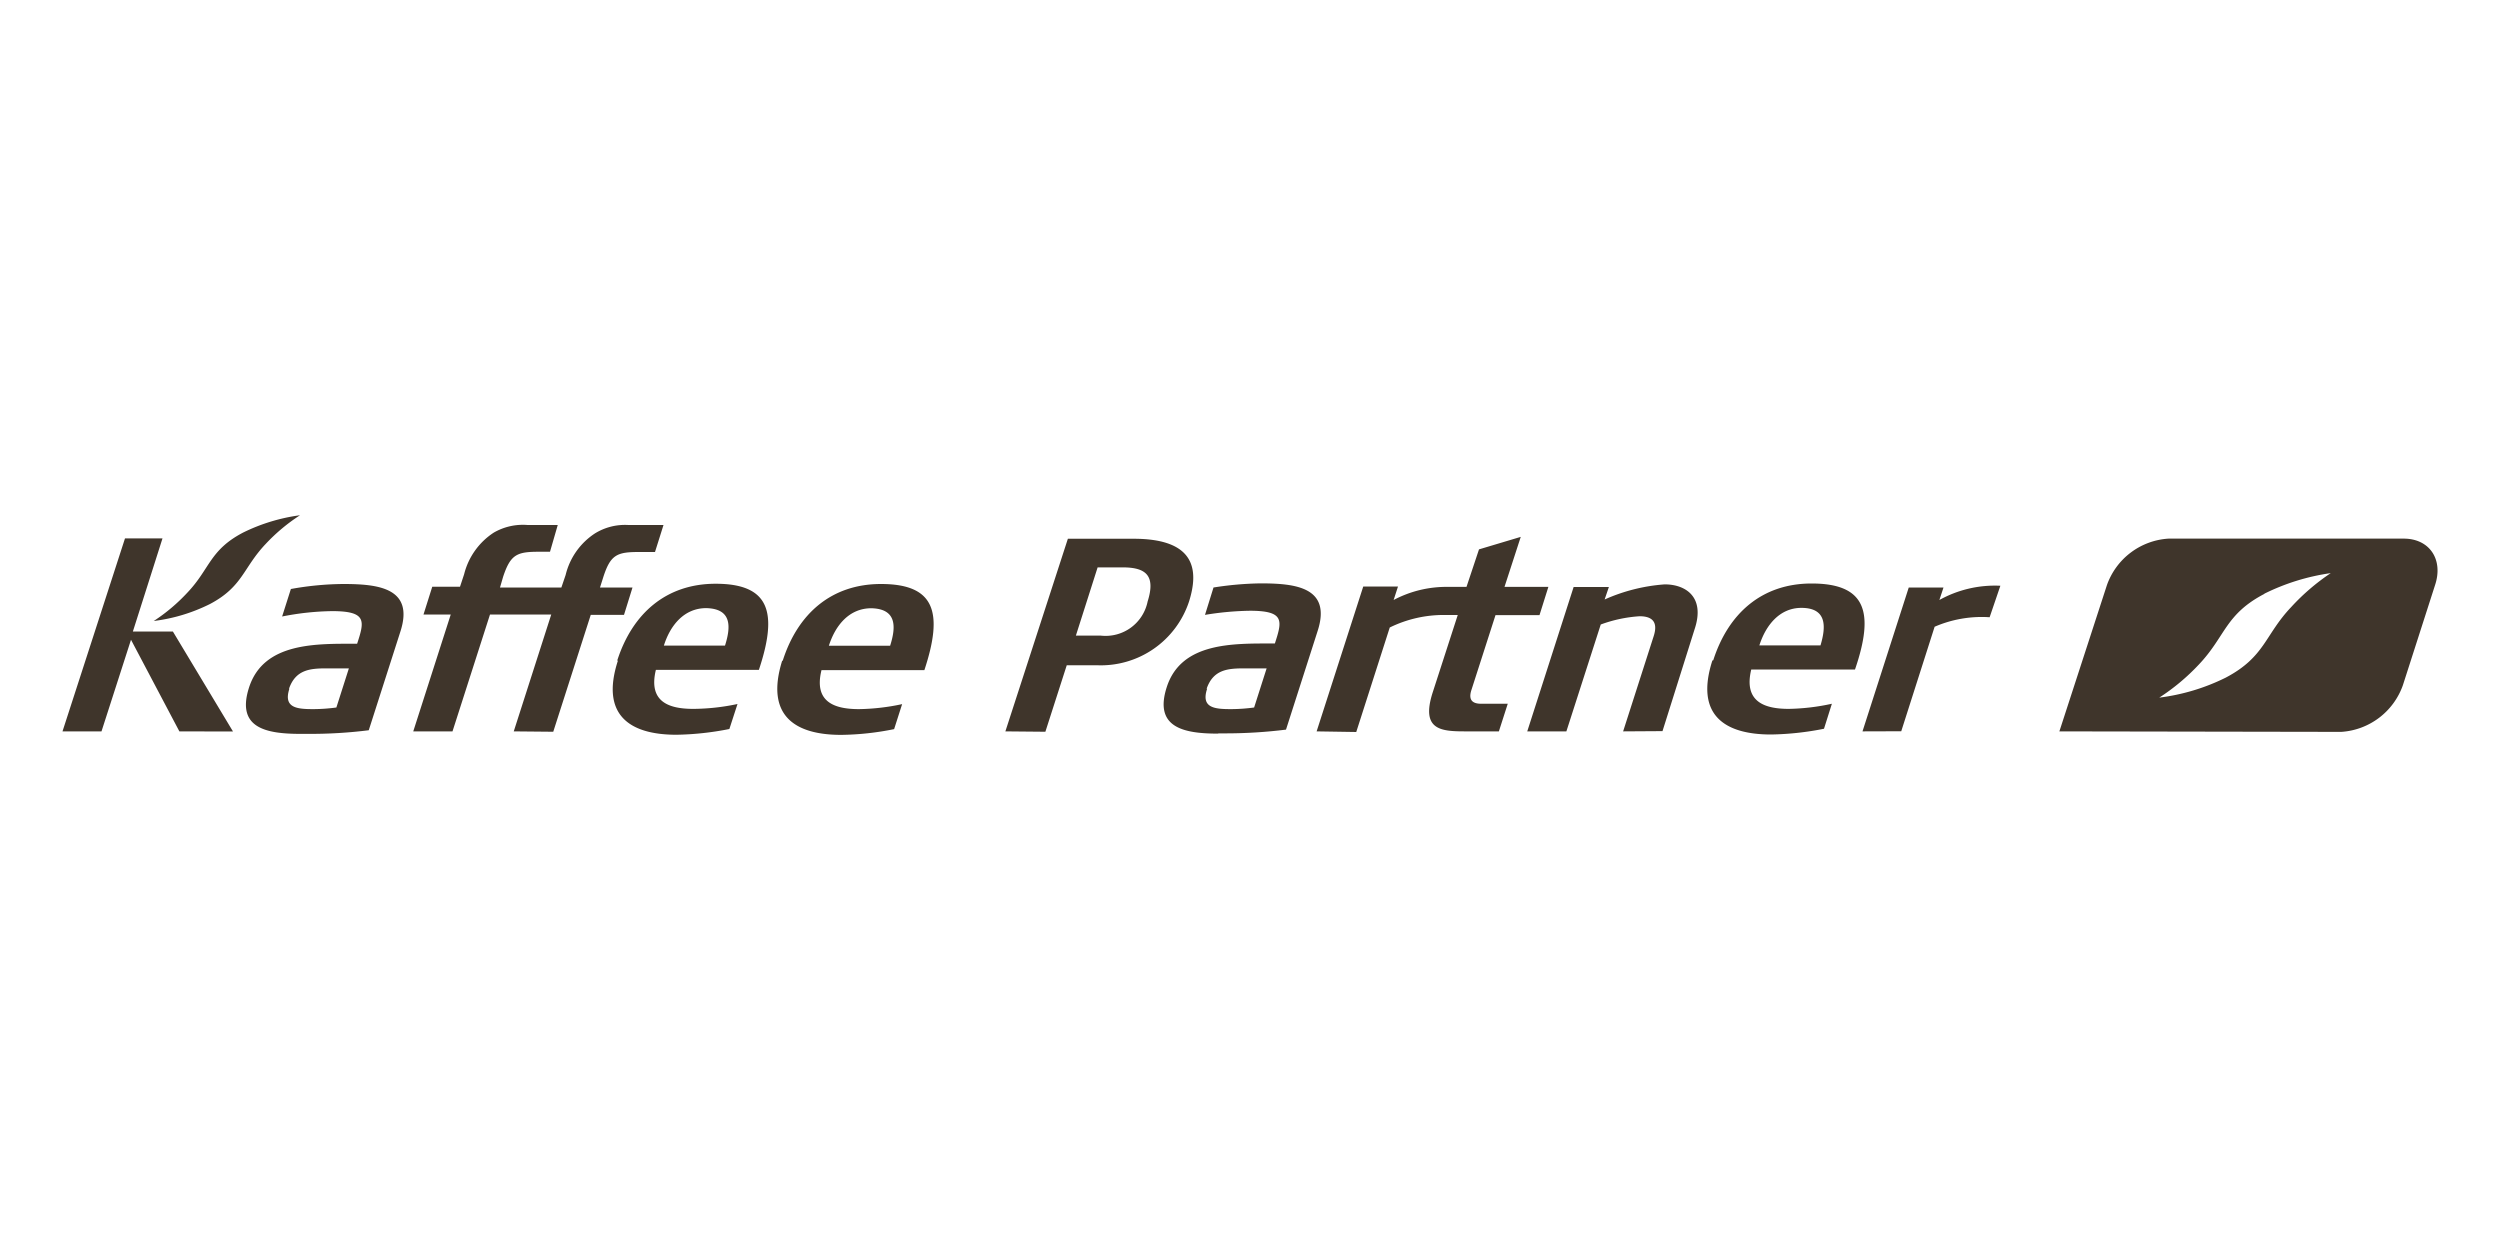 <?xml version="1.0"?>
<svg xmlns="http://www.w3.org/2000/svg" id="Ebene_1" data-name="Ebene 1" viewBox="0 0 200 100" width="200" height="100"><defs><style>.cls-1{fill:#3f352b;}</style></defs><path class="cls-1" d="M62.62,52.85c1.2-3.76,3.9-6.13,7.86-6.13h0c4.31,0,5,2.26,3.47,6.89H65.72c-.64,2.59,1.09,3.12,3,3.12a17.47,17.47,0,0,0,3.45-.4l-.64,2a22.37,22.37,0,0,1-4.24.46c-3.65,0-6.09-1.5-4.72-5.92Zm3.69-1.19h4.9c.47-1.48.56-2.95-1.5-3-1.79,0-2.89,1.39-3.4,3ZM49.38,52.84c1.21-3.76,3.91-6.14,7.87-6.14,4.31,0,5,2.27,3.46,6.89H52.47c-.63,2.6,1.1,3.12,3,3.12A17.37,17.37,0,0,0,59,56.32l-.65,2a23.31,23.31,0,0,1-4.24.46c-3.64,0-6.11-1.5-4.68-5.92Zm3.68-1.19H58c.47-1.49.57-2.95-1.5-3-1.78,0-2.89,1.39-3.39,3Zm84,1.17c1.21-3.77,3.91-6.14,7.87-6.14,4.32,0,5.05,2.26,3.47,6.88H140.1c-.63,2.61,1.1,3.15,3,3.15a17.3,17.3,0,0,0,3.45-.41l-.63,2a23.31,23.31,0,0,1-4.24.46c-3.64,0-6.11-1.5-4.69-5.92Zm3.69-1.19h4.89c.44-1.47.54-3-1.53-3-1.74,0-2.85,1.39-3.36,3ZM97.46,58.69c-2.78,0-5.16-.49-4.12-3.72,1.17-3.64,5.39-3.49,8.65-3.49.58-1.8.82-2.62-2-2.62a24.08,24.08,0,0,0-3.59.33L97.08,47a26.26,26.26,0,0,1,3.76-.33c2.76,0,5.71.29,4.57,3.81l-2.53,7.89a39.35,39.35,0,0,1-4.85.3h-.57Zm-.89-3.59c-.51,1.54.61,1.63,1.92,1.63a14.23,14.23,0,0,0,1.84-.13l1-3.13h-1.8c-1.3,0-2.47.09-3,1.63ZM24.05,58.71c-2.79,0-5.16-.48-4.13-3.7,1.17-3.65,5.39-3.51,8.65-3.51.58-1.79.82-2.61-2-2.61a21.89,21.89,0,0,0-4,.43l.7-2.2a24.45,24.45,0,0,1,4.18-.4h0c2.76,0,5.72.29,4.58,3.81l-2.53,7.89a37.47,37.47,0,0,1-4.85.29h-.57Zm-.9-3.61c-.5,1.54.62,1.63,1.92,1.63a14.23,14.23,0,0,0,1.84-.13l1-3.13H26.12c-1.29,0-2.47.09-3,1.63Zm141.6,3.41,3.8-11.69a5.59,5.59,0,0,1,4.93-3.73H192.3c2.06,0,3.19,1.67,2.5,3.73l-2.57,8a5.61,5.61,0,0,1-4.93,3.73Zm16.4-11c-3.14,1.64-3.11,3.4-5.23,5.64a16.89,16.89,0,0,1-3.18,2.66,16.54,16.54,0,0,0,5.32-1.6c3.15-1.66,3.12-3.42,5.24-5.65a17.41,17.41,0,0,1,3.16-2.71,17.41,17.41,0,0,0-5.32,1.65Zm-100.72,11,5-15.41h5.26c5,0,5.2,2.56,4.44,5a7.43,7.43,0,0,1-7.38,5.12H85.34l-1.71,5.32Zm5.64-7.66h2a3.43,3.43,0,0,0,3.74-2.73c.66-2.09-.15-2.73-2-2.73h-2ZM14.35,58.51l-3.87-7.33L8.12,58.51H5L10,43.07H13l-2.37,7.45,3.2,0,4.81,8Zm26.75,0,3-9.35H39.2l-3,9.35H33.06l3-9.35H33.88l.7-2.22H36.8l.33-1a5.59,5.59,0,0,1,2.37-3.33A4.66,4.66,0,0,1,42.21,42h2.41L44,44.14h-.89c-1.76,0-2.27.22-2.86,2L40,47h4.91l.34-1a5.52,5.52,0,0,1,2.35-3.33A4.58,4.58,0,0,1,50.27,42h2.81l-.68,2.16H51.11c-1.76,0-2.28.22-2.86,2.05L48,47h2.6l-.68,2.19H47.26l-3,9.35Zm107.9,0L152.7,47h2.78l-.33,1h0a9.14,9.14,0,0,1,4.88-1.14l-.86,2.52a9.46,9.46,0,0,0-4.4.76l-2.67,8.36Zm-19.15,0L132.26,51c.2-.59.48-1.7-1.09-1.7a11,11,0,0,0-3.11.66l-2.75,8.55h-3.13l3.71-11.55h2.82l-.34,1a14.25,14.25,0,0,1,4.81-1.21c1.66,0,3.25,1,2.39,3.58L133,58.49Zm-24.52,0,3.73-11.59h2.78L111.49,48a9,9,0,0,1,4.26-1.05h1.57l1-3,3.34-1-1.3,4h3.51l-.71,2.26h-3.52l-1.93,6c-.29.9.22,1.09.79,1.09h2.12l-.71,2.21h-2.51c-2,0-3.79,0-2.78-3.13l2-6.18h-.95a9.79,9.79,0,0,0-4.49,1l-2.68,8.36ZM15,47.4c1.8-1.9,1.77-3.39,4.44-4.79A14.67,14.67,0,0,1,24,41.22a14.56,14.56,0,0,0-2.73,2.28c-1.83,1.92-1.83,3.42-4.47,4.82a13.88,13.88,0,0,1-4.5,1.36A14.38,14.38,0,0,0,15,47.4Z"/></svg>
